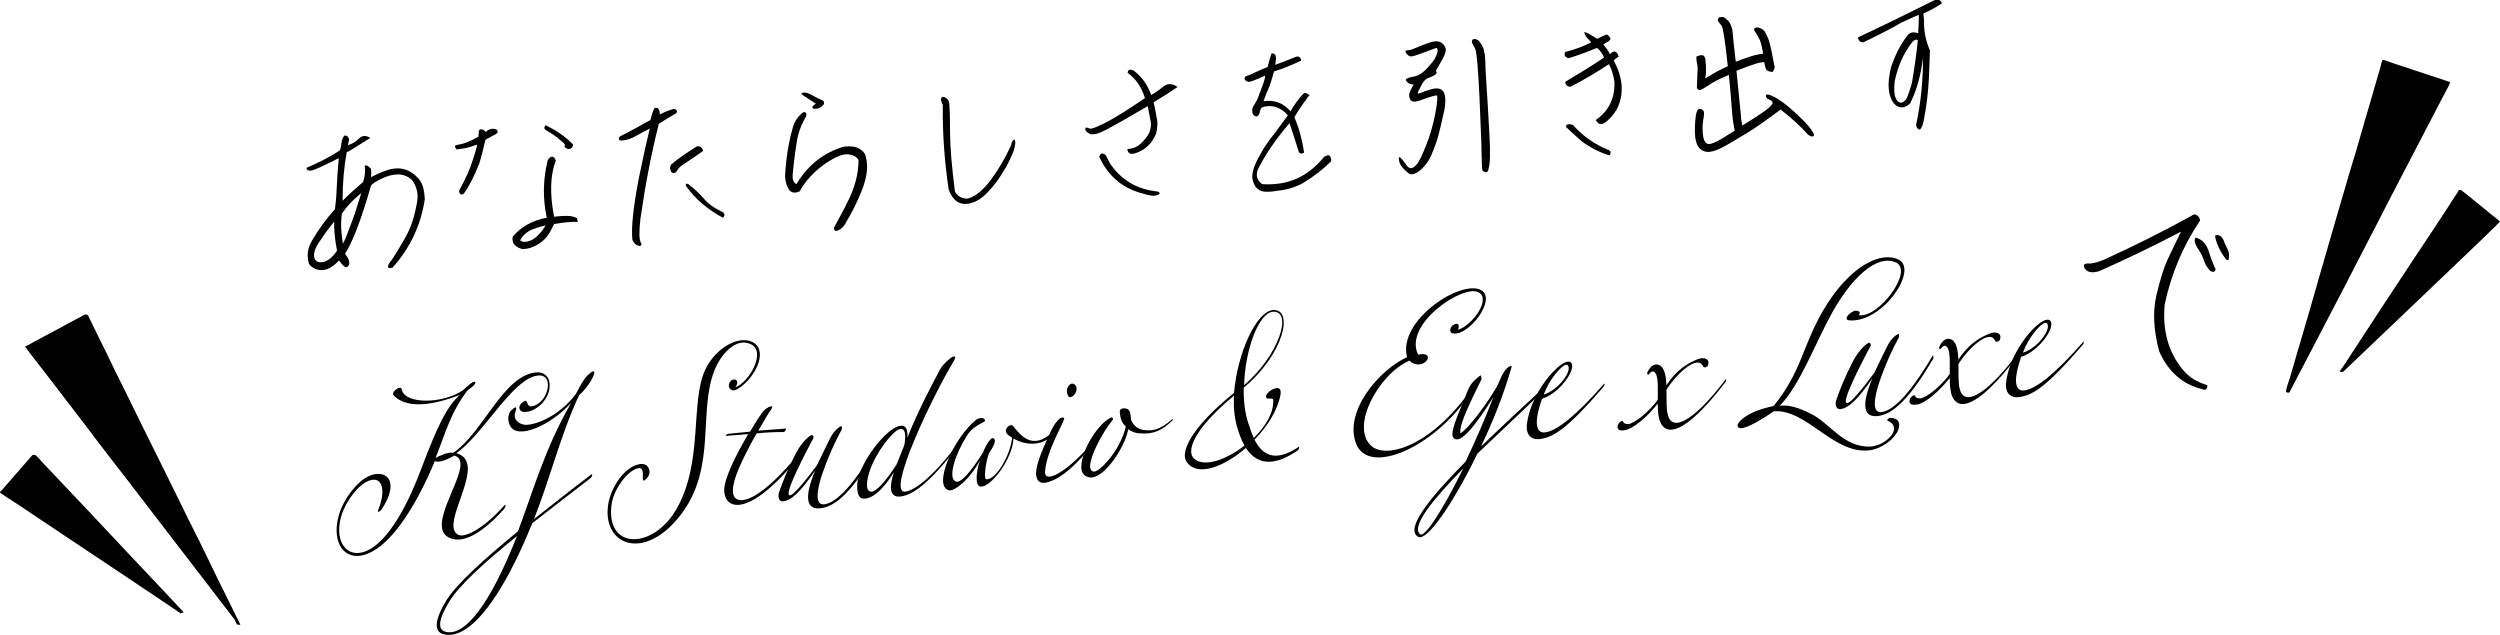 <?xml version="1.0" encoding="utf-8"?>
<!-- Generator: Adobe Illustrator 26.2.1, SVG Export Plug-In . SVG Version: 6.00 Build 0)  -->
<svg version="1.1" id="mv-text2" xmlns="http://www.w3.org/2000/svg" xmlns:xlink="http://www.w3.org/1999/xlink" x="0px" y="0px"
	 viewBox="0 0 721 183.2" style="enable-background:new 0 0 721 183.2;" xml:space="preserve">
<g>
	<path d="M111,49.3c3.7-1.4,6.8-0.8,9.3,1.8c1.4,1.2,2.1,3.3,2.2,6.4c-1.1,7.4-4.2,14-9.3,19.7c-0.9,0.2-1.4,0.1-1.3-0.3
		c0-0.4,0.3-1,0.9-1.7c1.2-1.7,2.5-3.9,4.1-6.7c1.6-2.8,2.7-6.2,3.4-10.3c0.4-2.3-0.1-4.4-1.5-6.3c-1.2-1.1-2.6-1.6-4-1.6
		c-1.5,0-3,0.4-4.7,1.2c-1.7,0.8-2.7,1.5-3.1,2c-2.7,9.5-5.2,16.1-7.5,19.7c0.4,0.5,0.8,1.1,1.1,1.8c0.3,1.1,0.1,1.8-0.8,2.1
		c-0.5-0.1-1.2-0.8-2-2c-1.8,1.9-3.4,2.8-5,2.8c-1.5,0-2.8-0.6-3.7-1.8c-0.7-2.4-0.4-4.7,1-6.9c1.8-3.1,4-6.1,6.5-8.9
		c0.2-1.4,0.4-3.4,0.5-6c0.1-2.5,0.3-5.5,0.6-8.7c-4.7,2.4-7.4,3.6-8,3.6c-0.8,0.1-1.3-0.2-1.3-0.8c3.3-1.4,6.5-3,9.6-5
		c0.3-0.7,0.4-1.4,0.5-2.3c0.1-0.8,0.4-1.5,0.8-2c0.6-0.1,1.1,0.2,1.4,1.1l-0.4,1.7c1.3-0.4,2.4-1.1,3.3-2c0.9-0.9,2-0.9,3.2-0.1
		c-1.1,0.6-2.3,1.4-3.7,2.3c-1.4,0.9-2.4,1.5-3.1,1.8c-0.8,4.3-1.2,8.9-1.2,14c1.8-1.8,3.8-3.6,5.9-5.4c0.5-1.4,0.7-2.9,0.5-4.7
		c0.3-0.2,0.6-0.1,0.9,0.1c0.3,0.2,0.6,0.5,0.9,0.8c0.1,0.8,0.1,1.6,0,2.4C108.3,50.4,109.6,49.8,111,49.3z M97.2,72.3
		c-0.7-3.6-0.9-6.4-0.8-8.4c-1.5,1.8-2.7,3.4-3.7,5c-1.6,2.1-2.3,3.8-2.1,5.1c0.2,1.3,1,1.8,2.5,1.6C94.6,75.3,95.9,74.2,97.2,72.3z
		 M102.3,61.7l1.9-6c-2.3,1.8-4.1,3.7-5.6,5.9c-0.4,2.9-0.2,5.8,0.3,8.7C99.5,69.3,100.6,66.4,102.3,61.7z"/>
	<path d="M133.8,55.8c-0.8,0.6-1.3,0.3-1.4-0.8c1.9-3.5,3.2-6.3,3.9-8.7c0.8-2.3,1.2-3.9,1.3-4.6c-0.8,0.3-1.6,0.5-2.1,0.7
		c-0.6,0.2-1.2,0.3-1.8,0.4s-1.3,0.2-2,0.3c-0.2-0.2-0.4-0.5-0.5-0.8c-0.1-0.3,0.4-0.5,1.6-0.7c1.2-0.2,2.9-0.9,5.2-2.2
		c0-0.6,0.1-1.1,0.1-1.5c0-0.4,0.3-0.6,0.7-0.6c0.4,0,0.9,0.2,1.3,0.8c0.2-0.3,0.6-0.6,1.2-0.8c0.5-0.2,1-0.2,1.4-0.1
		s0.7,0.3,0.8,0.5c0.1,0.2,0.1,0.5-0.2,0.7c-0.2,0.3-0.5,0.4-0.9,0.6l-2.4,1.3c-0.7,3.1-1.3,5.4-1.8,6.9
		C136.9,50.5,135.5,53.4,133.8,55.8z M150.5,71.8c-1.3-0.4-2.1-1-2.4-1.6c-0.3-0.6-0.4-1.3-0.2-2c2.5-2.9,5.8-4.7,9.8-5.4
		c-1.2-5.5-1.1-11,0.2-16.3c0.1-0.5,0.4-0.9,0.9-1.2c0.7-0.3,1.2,0.1,1.5,1c-1.6,4.1-1.8,9.5-0.5,16.2c2.6-0.3,4.4-0.3,5.2-0.1
		c0.8,0.2,1.3,0.4,1.4,0.6c0.1,0.2,0.2,0.5,0.2,1c-1.6-0.1-3.8,0.1-6.8,0.6l-0.8,1.6c-0.8,1.7-2,3.1-3.6,4.1
		C153.7,71.4,152,71.9,150.5,71.8z M153.7,66.1c-1.6,0.6-2.9,1.7-3.7,3.2c0.7,0.6,1.7,0.6,3.2,0c1.4-0.7,2.8-2.1,4.2-4.3
		C156,65.3,154.8,65.7,153.7,66.1z M157.4,36.1c3,1.5,5.7,3.3,7.9,5.6c-0.1,0.6-0.3,0.9-0.6,1.1c-0.4,0.2-0.7,0.2-1.1,0.1
		c-0.3-0.1-0.6-0.3-0.8-0.7c0.2-0.3,0.1-0.7-0.4-1.1c-0.5-0.4-1.1-0.9-1.9-1.6c-0.8-0.6-1.7-1.2-2.6-1.7
		C156.9,37.3,156.7,36.8,157.4,36.1z"/>
	<path d="M188.8,31.1c0.6-0.1,1,0.1,1.2,0.5c0.2,0.4,0.3,0.9,0.3,1.4c1.5-0.8,2.9-1.3,4.1-1.6c0.8,0.2,1,0.6,0.7,1.2
		c-1.7,1-3.4,2-5.1,3.1c-2.3,9.2-4,18.3-5.3,27.4c-0.4,3.7-0.4,5.9,0.1,6.8c0.4,0.7,0.2,1.1-0.6,1c-0.8-0.2-1.4-0.8-1.8-1.7
		c-0.4-3.3,0.2-9.2,1.8-17.6c1-4.8,2-9.6,3.2-14.5c-1.4,0.7-2.8,1.4-4,2.1c-1.2,0.7-2.5,1.2-3.8,1.3c-0.6,0.1-1,0-1.1-0.3
		c-0.1-0.3,0-0.6,0.4-0.9c2.3-1.2,5.2-2.7,8.7-4.7C187.9,33.2,188.3,32,188.8,31.1z M201,42.2c0.9-0.1,1.5,0.3,1.8,1.3
		c-2.1,1.5-3.8,2.7-5.1,3.5c-1.4,0.9-2.2,1.6-2.4,2.2c-0.5,0.8-1.1,0.9-1.7,0.4c-0.5-0.9-0.4-1.6,0-2.2
		C195.9,45.5,198.4,43.8,201,42.2z M198.5,53.1c1.6,1.2,3.1,2.6,4.5,4.2c1.4,1.6,3.1,2.8,5.1,3.7c0.4,0.2,0.7,0.4,0.8,0.8
		c0.1,0.4-0.1,0.7-0.4,1c-4.3-2.3-7.9-5.3-10.7-9.2C197.7,53,197.9,52.8,198.5,53.1z"/>
	<path d="M244.3,58.5c2.2-4.2,3.3-8.3,3.3-12.4c-0.6-1-1.7-1.5-3.2-1.6c-1.6-0.1-3.8,0.9-6.7,2.9c-2.9,2.1-5.3,4.6-7.1,7.8
		c-1.3,0.6-2.3,0.4-3-0.4c-0.6-0.9-1.1-2.2-1.2-3.9c0.2-3.3,0.5-6.3,1.1-9.3c0.3-1.7,0.7-3.3,1.2-5c0.5-1.7,1.5-3.1,2.9-4.2
		c0.4-0.1,0.6-0.1,0.8,0.1c0.2,0.2,0.2,0.5,0.1,1c-1.4,2.4-2.3,4.8-2.7,7.4c-0.4,2.6-0.7,4.5-0.8,5.7c-0.1,1.2-0.3,2.5-0.4,3.8
		c-0.1,1.3,0.2,2.2,1.1,2.7c3.2-5.4,7.7-9,13.6-10.8c1.8-0.2,3.3-0.1,4.4,0.5c1.1,0.6,1.8,1.4,2,2.4c0.8,2.8,0.3,6.2-1.3,10.1
		c-1.3,3.2-2.8,6.2-4.5,9c-0.5,1-1.2,1.7-2.1,2.1c-0.9,0.4-1.3,0.1-1.3-0.7C242,62.8,243.4,60.5,244.3,58.5z M235.3,29.9
		c-1.4-0.9-2.5-1.6-3.4-2.2c-0.9-0.6-1-0.9-0.2-1c0.7-0.1,1.6,0.2,2.6,0.8c1,0.6,2.1,1.1,3.2,1.6c0.3,0.6,0.2,1-0.2,1.3
		c-0.6,0.7-1.4,1-2.5,1c-0.5-0.1-0.6-0.4-0.4-0.8C234.8,30.3,235.1,30,235.3,29.9z"/>
	<path d="M292.6,40.3c0.4,0.6,0.2,1.8-0.4,3.6c-1.2,2.8-2.2,4.7-2.9,5.6c-1.1,2-2.6,4-4.5,6c-1.9,2-3.9,3.1-6,3.3
		c-2.4,0.2-4.1-1.2-5.2-4.1c-1.2-8.1-1.8-16.2-1.7-24.4c-0.2-0.4-0.4-0.9-0.5-1.4c-0.1-0.5,0.1-0.8,0.5-1c1.2,0.2,1.8,1,1.9,2.2
		c0.1,1.3,0.2,4,0.2,8.2c0,4.2,0.5,9.8,1.4,16.9c0.6,1.3,1.8,2,3.5,2.1c2-0.4,4.1-2,6.3-4.7c2.6-3.4,4.7-7,6.4-10.7
		C291.8,40.8,292.1,40.3,292.6,40.3z"/>
	<path d="M332,27.4c1.1-0.6,2.2-1.4,3.5-2.4c1.2-1,2.6-1,4.1,0.1c-2.4,1.6-4.7,3.1-6.9,4.4c0.3,1.3,0.7,3.2,1.1,5.6
		c0,1.3-0.1,2.4-0.4,3.5c-0.7,1.5-1.4,2.6-2.1,3.2c-1.1,1.2-2.5,2-4.2,2.5c-0.7,0.1-1.3,0.1-1.5-0.2c-0.3-0.3-0.4-0.6-0.5-1.1
		c1.5-0.1,2.8-0.6,3.8-1.5c1-0.9,1.9-2,2.6-3.3c0.4-1.3,0.5-2.2,0.4-2.9c-0.1-0.6-0.4-2.2-0.9-4.7c-4,2.3-7,4.1-9.2,5.3
		c-2.1,1.2-3.7,2-4.7,2.4c-1,0.4-1.9,0.5-2.6,0.4c-0.4-0.2-0.7-0.4-1-0.6c-0.3-0.2-0.4-0.5-0.5-0.7c0-0.5,0.1-0.7,0.4-0.6
		s0.7,0.2,1,0.3c0.4,0.1,1.8-0.4,4.4-1.7c2.5-1.3,6.3-3.6,11.4-7.1c-0.9-3-2.5-5.5-5-7.3c0.1-0.7,0.4-1,0.9-0.9
		c0.5,0.1,0.9,0.2,1.3,0.6C329.5,22.4,331,24.6,332,27.4z M320.3,47.4c3.2,4.6,7.7,7.2,13.3,7.8c0.4,0,0.7,0.2,0.9,0.6
		c-0.7,0.8-2.2,0.9-4.6,0.1c-5.8-1.4-10-4.8-12.6-10.1c-0.4-0.5-0.3-1,0.3-1.5c0.8-0.1,1.3,0.3,1.6,1
		C319.6,46.1,319.9,46.8,320.3,47.4z"/>
	<path d="M381.9,45.2c0.6-0.3,1.1-0.5,1.4-0.4c0.3,0.1,0.5,0.5,0.6,1.2l0,0.5c-2.4,2.4-5.1,4.5-8.3,6.4c-2.3,1.2-4.7,1.9-7.2,2.1
		c-2.7,0.5-4.5,0.4-5.4-0.3c-1-0.7-1.5-1.7-1.8-3.1c-0.2-1.4,0.3-3.3,1.4-5.5c1.2-2.3,2.5-4.5,4.1-6.5s3.1-4.2,4.7-6.3
		c-1.1-1.4-2.5-2.2-4.1-2.6c-1.2-0.2-2.3-0.1-3.4,0.3c-0.3,0.3-0.5,0.8-0.6,1.4c-0.1,0.6-0.4,1-0.9,1.2c-0.7-0.1-1-0.5-1.2-1.1
		c-0.1-0.6-0.1-1.2,0.2-1.7c0.3-0.5,0.6-1,0.8-1.4c0.3-0.4,0.7-1.4,1.2-2.8c0.5-1.4,0.9-2.4,1.1-3c0.2-0.6,0.3-1.2,0.4-1.8
		c-1.6,0.7-3.1,1.4-4.5,1.8c-0.8,0-1.3-0.3-1.5-0.9c0.1-0.5,0.3-0.7,0.6-0.8s1.1-0.3,2.2-0.9c1.2-0.6,2.5-1.1,3.9-1.7
		c0.3-1.4,0.7-2.7,1.1-3.9c0.8-0.1,1.3,0.4,1.3,1.4l-0.2,1.9c2.2-0.8,4.1-1.6,5.9-2.3c0.6-0.2,1-0.1,1.2,0.2
		c0.3,0.3,0.4,0.6,0.3,0.9c-2.7,1.3-5.2,2.3-7.8,3.1c-0.6,2.4-1.2,4.2-1.8,5.5s-0.9,2.3-1.2,3.1c3.1-0.5,5.7,0.5,7.8,2.9
		c1-1.8,2.2-3.5,3.7-5.1c0.3-0.2,0.6-0.2,0.9-0.1c0.2,0.1,0.6,0.4,0.9,0.6c-0.3,0.2-0.6,0.5-0.7,0.8c-1.3,1.7-2.6,3.6-3.7,5.5
		c1.4,3.3,2.3,6.7,2.8,10.2c-0.6,0.4-1.1,0.4-1.5-0.1c-0.8-2.6-1.7-5.4-2.7-8.4c-4.1,4.8-7.1,9.3-9.1,13.3c-0.7,1.8-0.3,3.2,1.2,4.3
		C371.4,53.6,377.2,51,381.9,45.2z"/>
	<path d="M406.5,50.2c-1.8-1.4-2.8-2.6-3-3.8c-0.2-1.1,0-1.4,0.6-0.7c0.6,0.6,1.1,1.3,1.5,1.9c0.4,0.6,0.9,0.9,1.3,0.9s1-0.3,1.6-1
		c0.7-0.7,1.6-2.6,2.8-5.6c1.2-3,2.1-6.2,2.7-9.5c0.6-3.3,0.7-5,0.2-4.9c-1.7,0.4-3.2,0.9-4.7,1.5c-1.5,0.5-2.4,0.4-2.8-0.3
		c-0.4-0.8-0.4-1.6,0-2.4c0.4-0.8,0.7-1.5,1-2c-0.5,0.1-1.1,0-1.6-0.4c-0.5-0.4-0.7-0.7-0.6-1s1-0.6,2.6-0.9s3.5-2,5.6-4.9
		c0.7-1.3,1-2.2,0.9-2.7c-0.1-0.5-0.3-0.7-0.6-0.5c-2.2,0.8-3.9,1.5-5.2,1.9c-1.3,0.5-2.1,0.6-2.5,0.3c-0.4-0.3-0.7-0.6-0.9-1
		c-0.2-0.4,0-0.6,0.5-0.6c0.6,0,1.3-0.2,2.2-0.6c0.9-0.4,2.2-0.9,3.8-1.5c1.7-0.6,2.9-0.6,3.6-0.2c0.7,0.4,1.2,1,1.4,1.7
		c0.2,0.7-0.1,1.7-0.8,3c-0.7,1.3-1.4,2.4-2,3.5c0.3,0.4,0.3,0.8-0.1,1.1c-0.4,0.3-1,0.6-1.8,0.9c-0.8,0.2-1.5,0.8-2,1.7
		s-0.8,1.5-1,1.9c-0.2,0.4-0.3,0.7-0.3,0.9c0,0.2,0.3,0.1,0.8-0.1c0.5-0.2,1.5-0.6,2.8-1c1.4-0.4,2.4-0.4,3.1,0
		c0.7,0.4,1.1,1.2,1.2,2.4s0,2.9-0.6,5.1c-0.5,2.2-0.9,4-1.2,5.1c-0.3,1.2-0.6,2.2-0.9,3c-0.3,0.8-0.7,1.9-1.2,3.1s-1.2,2.4-2.1,3.4
		c-0.9,1-1.7,1.7-2.4,2S407,50.4,406.5,50.2z M425.3,11.2c0.6,0.2,1,0.3,1.2,0.6c0.2,0.2,0.5,0.6,0.8,1.1c0.3,0.5,0.6,1.1,0.7,1.8
		s0.3,1.2,0.3,1.7c0,0.5,0.1,1.3,0.1,2.5c0,1.2,0.3,5.2,0.7,11.9c0.4,6.7,0.6,10.6,0.6,11.7c0,1.1,0,2,0,2.9c0,0.9-0.1,1.6-0.2,2.3
		c-0.1,0.6-0.2,1.1-0.3,1.4c-0.1,0.3-0.2,0.4-0.4,0.5c-0.2,0.1-0.3,0.1-0.5,0c-0.2,0-0.3-0.1-0.5-0.2c-0.2-0.1-0.3-0.3-0.3-0.5
		c-0.1-0.2-0.1-1.5-0.2-3.8c0-2.3-0.1-4.6-0.2-6.9c-0.1-2.2-0.2-5.5-0.4-9.8c-0.2-4.3-0.4-7.6-0.6-9.9c-0.2-2.3-0.4-3.6-0.5-4
		c-0.1-0.3-0.3-0.8-0.6-1.3c-0.3-0.5-0.5-0.9-0.5-1.1c0-0.2,0-0.4,0.1-0.5C424.6,11.4,424.9,11.3,425.3,11.2z"/>
	<path d="M466.3,31.5c-0.8,1.3-1.6,2.3-2.5,3.1c-0.8,0.8-1.5,1.2-2.1,1.2c-0.6,0-1-0.4-1.5-1.2c3.8-2.6,5.6-6.3,5.4-11.1
		c-0.3-1.9-0.8-3.6-1.6-5c-3.6,2.4-7.2,4.5-11,6.5c-0.6,0-0.9-0.1-1.2-0.4c-0.2-0.3-0.4-0.6-0.4-1c3.7-2.2,7.5-4.5,11.2-7
		c-0.3-0.9-1-1.9-2-2.8c-2.6,1.1-5.4,2.1-8.2,3c-0.6-0.2-1-0.4-1.1-0.8c-0.1-0.4-0.1-0.7,0.1-1c2.7-0.7,5.2-1.6,7.5-2.8
		c-0.4-0.4-0.8-0.9-1.2-1.3c-0.5-0.5-0.7-1.1-0.8-1.7c1,0.3,2.2,1,3.7,2l2.1-1c0.4-0.2,0.7-0.3,1-0.1c0.3,0.2,0.5,0.5,0.8,1.1
		c-0.2,0.4-0.5,0.7-0.9,0.9c-0.4,0.2-0.8,0.4-1.2,0.7c0.9,1.1,1.5,2,1.9,2.8c0.5-0.4,0.9-0.7,1.2-0.8c0.8,0.2,1.2,0.8,1.3,1.6
		c-0.5,0.2-1,0.6-1.4,1.1C468.2,22.6,468.4,27.3,466.3,31.5z M453.7,36.1c2.8,3.2,6.3,5.6,10.3,7.2c0.3,0.2,0.5,0.4,0.5,0.7
		c0,0.3-0.1,0.6-0.4,0.8c-2.9-0.9-5.6-2.3-8-4.1c-1.7-1.5-3.1-2.8-4.4-4c-0.1-0.5,0-0.7,0.4-0.8C452.6,35.8,453.1,35.8,453.7,36.1z"
		/>
	<path d="M495.8,5c0.4-0.1,0.8-0.1,1-0.1c0.2,0,0.5,0.1,0.7,0.3c0.2,0.2,0.5,0.4,0.9,0.8c0.4,0.4,0.6,0.8,0.8,1.3s0.3,0.9,0.4,1.3
		c0.1,0.4,0.1,1,0.2,1.9c0.1,0.9,0.3,3.3,0.8,7.3c1.5-0.6,2.7-1,3.6-1.3c0.9-0.3,1.8-0.6,2.5-0.7c0.7-0.2,1.3-0.3,1.8-0.3
		c-0.2-1.1-0.4-1.9-0.5-2.5c-0.2-0.6-0.3-1.2-0.6-1.7s-0.5-1-0.7-1.3c-0.2-0.3-0.4-0.6-0.5-0.8c-0.1-0.2-0.2-0.3-0.3-0.5
		s0-0.3,0.1-0.5c0.3-0.2,0.5-0.3,0.7-0.3c0.2,0,0.4,0,0.6,0.1c0.2,0.1,0.5,0.2,0.8,0.3c0.3,0.2,0.5,0.4,0.7,0.6s0.4,0.6,0.6,1
		c0.2,0.4,0.4,0.9,0.7,1.6c0.2,0.7,0.6,2.1,1,4.2c0.4,2.1,0.6,3.2,0.7,3.5c0,0.2,0,0.5-0.1,0.7s-0.2,0.4-0.3,0.6
		c-0.1,0.2-0.3,0.3-0.6,0.2c-0.3,0-0.5-0.1-0.8-0.2c-0.2-0.1-0.4-0.2-0.5-0.3c-0.1-0.1-0.2-0.3-0.3-0.6c-0.1-0.3-0.3-0.9-0.4-1.7
		c-0.3,0-0.8,0.1-1.4,0.2c-0.6,0.1-1.4,0.4-2.3,0.7c-1,0.3-1.9,0.7-2.7,1c-0.8,0.3-1.4,0.5-1.6,0.6c0.8,7.9,1.2,12.2,1.3,13.1
		c0,0.9,0.2,1.7,0.4,2.7c2.9-1.8,5.1-3.2,6.6-4.3c1.5-1.1,2.2-1.9,2.1-2.3c-0.1-0.4-0.4-0.7-1-0.9c-0.6-0.2-0.9-0.6-0.9-1.1
		s0.7-0.5,2.3,0.3c1.6,0.8,3.5,2.2,5.7,4.2c2.2,2,3.8,3.6,4.7,4.8c0.9,1.2,1.3,1.9,1.1,2.2s-0.4,0.3-0.8,0.2
		c-0.3-0.1-0.6-0.3-0.8-0.4c-2.5-2.8-5.2-5.2-8-7.3c-4,3-7.1,5.2-9.4,6.6c-2.3,1.4-4.5,2.7-6.4,3.8c-2,1.1-3.5,1.7-4.7,1.8
		c-1.2,0.1-2.2-0.3-3-1.2c-0.8-1-1.2-2.6-1.2-4.9s0.2-4,0.4-5c0.3-1,0.6-1.4,1.1-1.3c0.5,0.1,0.8,0.3,1,0.6c0.2,0.2,0.2,1.2-0.1,2.7
		c-0.3,1.6-0.2,3.1,0,4.7c0.3,1.6,1,2.3,2,2.1c1.1-0.2,2.9-1.1,5.6-2.9l1.5-0.9c-0.1-0.3-0.2-1-0.4-2.2c-0.2-1.1-0.4-3.2-0.6-6.2
		c-0.2-3-0.5-5.6-0.7-7.7c-0.3,0.1-0.8,0.4-1.4,0.6c-0.6,0.3-1.4,0.6-2.1,1c-0.8,0.4-1.5,0.8-2.2,1.3c-0.7,0.4-1.2,0.8-1.6,1
		c-0.4,0.2-0.7,0.4-0.9,0.4c-0.2,0.1-0.5,0-0.7-0.1c-0.2-0.1-0.4-0.5-0.3-1.2c0-0.6,0.1-1.5,0.1-2.4s0.1-1.8,0.1-2.4
		c0-0.6-0.1-1.3-0.3-2.1c-0.1-0.8-0.1-1.3,0-1.4c0.1-0.1,0.4-0.2,0.8-0.3c0.1,0,0.3-0.1,0.6-0.1c0.3,0,0.5,0.1,0.7,0.2
		c0.1,0.2,0.2,0.3,0.3,0.5c0.1,0.1,0.2,0.6,0.2,1.4c0.1,0.8,0.1,1.5,0.1,2.2c0,0.7,0,1.2-0.1,1.6s-0.1,0.7-0.1,0.8
		c0.4-0.2,1.2-0.7,2.2-1.3s1.9-1.1,2.6-1.4c0.7-0.3,1.2-0.6,1.7-0.8c-0.4-3.6-0.7-6.4-1-8.2c-0.3-1.8-0.5-2.8-0.6-3.1
		c-0.1-0.3-0.3-0.6-0.7-1c-0.3-0.4-0.5-0.7-0.6-0.8C495.5,5.5,495.5,5.2,495.8,5z"/>
	<path d="M537.4,12.2c-0.5,0-0.9-0.1-1.1-0.4c-0.3-0.3-0.4-0.6-0.5-1c7.5-3.5,15-7.2,22.4-10.9c0.6,0,1,0,1.2,0.2
		c0.3,0.1,0.5,0.4,0.6,0.9c-1.7,1.1-3.4,2.1-5.3,2.9c0.1,0.6,0.1,1.3,0.2,2.1c-0.1,2.9,0.5,5.8,1.7,8.6c-0.1,2.6-0.2,5.2-0.3,7.8
		c-0.2,3.9-0.6,7.8-1.4,11.8c-0.2,1.5-0.6,2.6-1.2,3.2c-0.5-0.1-0.8-0.4-0.9-0.7c-0.1-0.3-0.2-0.5-0.2-0.7c1.4-6.4,2-12.9,2-19.4
		c-0.6,5-1.8,9.4-3.7,13.2c-0.3,0.3-0.8,0.7-1.3,0.9c-0.5,0.3-1.1,0.3-1.7,0.2c-0.6-0.1-1.2-0.5-1.8-1.2c-1.6-2.2-1.9-5.6-0.7-10.4
		c1.2-3.5,2.7-6.5,4.6-8.9c0.7-1.1,1.8-1.3,3.2-0.8c0.1-1.6,0.2-3.4,0.2-5.3c-0.7,0.2-2.4,1-5.2,2.3
		C545.3,8.3,541.8,10.1,537.4,12.2z M551.4,23.9c0.7-4.1,1.3-8.2,1.7-12.3c-0.3-0.3-0.9-0.2-1.5,0.4c-2.6,3.3-4.3,7.1-5.2,11.6
		c-0.2,2.3-0.1,3.8,0.3,4.6c0.3,0.8,0.8,1.3,1.3,1.4c0.5,0.1,1.1-0.2,1.7-0.9C550.1,28,550.7,26.4,551.4,23.9z"/>
</g>
<g>
	<path d="M109.1,147c2.2-5.4,1.3-9.8-2.6-8.4c-3.2,1.1-6.7,6-7.9,9.7c-2.9,8.7,2.6,14.6,9.7,9c4.6-3.6,9.3-11.5,13.5-22.9
		c4.4-11.6,7.1-17.2,10.8-20.5c-6.1,2.4-14.4,4.4-18.7,0.5c-0.9-0.7-0.5-1.3,0-1.8c0.6-0.6,1.8-1.3,2-0.2c0.9,4.3,12.2,4.1,17.8,0
		c1.3-1.3,3.3-3,3.4-2c0,0.3-0.6,1.1-2.2,2.1c-5,6.5-6.4,12.4-9.3,19.6c0.8-0.5,3.8-1.9,5.1-1.5c8.7-5.9,14.4-22.3,23.9-23.2
		c2.4-0.2,3.8,1.3,3.9,3.3c0.4,4.3-4.1,8.4-7.5,8.1c-1.4-0.1-1.9-1.9,0.2-3.1c1.1-0.6,0.6,1.6,2,1.5c3.1-0.4,5-4,4.8-6.5
		c-0.1-1.5-1-2.6-2.8-2.4c-7.2,0.6-15.9,17.1-23.6,22.4c2.2,0.6,3.1,2,3.3,3.9c0.5,6.2-7.1,17.3-2.8,19.6c1.7,1,7-1.3,13.3-8.4
		c0.6-0.6,0.5,0.4-0.2,1.2c-6,6.6-11.6,10-15.6,8.1c-6.5-3,3.6-16.1,3.2-21.5c-0.1-1.1-0.6-1.9-1.8-2.2c-1.6,0.9-4.1,2.2-5.6,1.6
		c-4.9,11.8-10.9,21.2-16.5,25.1c-8.4,5.9-14-0.7-11-10.1c1.2-3.9,4.9-9,8.3-10.6c4.9-2.4,9.5,1.1,3.8,9.6
		C109.5,147.6,108.7,148,109.1,147z"/>
	<path d="M164.7,116.2c-5.7,6.3-15.6,11-17.7,6.4c-0.8-1.8-0.3-3.6,0.5-4.3c1.6-1.5,1.6-0.7,1.1,0.6c-0.5,1.4,0.1,2.9,2.2,3.5
		c2.2,0.7,10-1.7,15.3-8.8c1.7-3.3,2.4-4.4,3.5-5.5c0.8-0.8,1.9-1.5,1.8-0.6c-0.2,1.3-1.7,4-4.4,6.5c-5.3,11.3-8.2,23.6-13,35.7
		c5.1-4,10.5-8.3,16.3-12.7c0.9-0.7,0.4,0.6,0,0.9c-5.9,4.6-11.6,8.9-16.8,13c-8.1,20.1-17.7,34-25.6,32c-2.8-0.7-2.6-4.1,0.8-9.7
		c2.9-4.7,10.6-11.7,20.7-20C154.2,140.3,157.2,129.3,164.7,116.2z M129.5,173.6c-2.9,4.8-3.5,7.9-1,8.6c5.4,1.4,12.6-7.3,20.6-27.6
		C139.7,162.2,132.5,168.7,129.5,173.6z"/>
	<path d="M216.6,99.3c-4.4-2.2-8.8,3.1-10.5,7.4c-4.8,11.8,0.6,27.9-9.5,41.4c-10.5,14.1-23,9.3-21.2-2.6c0.8-5.2,5-11.3,9.5-11.7
		c1.6-0.1,2.6,1.2,2.4,2.7c-0.2,1.1-1.8,2.8-1.9,1.8c-0.1-1,0.4-3.4-1.1-3.3c-3,0.3-7.2,5.8-7.9,10.3c-1.9,13.5,12,13.2,18.7,1.5
		c7.8-13.6,3.9-30.8,8.3-40.2c3-6.4,10.2-10.4,14.2-7.6c3.9,2.8-0.2,10.6-5.1,13.3c-1.2,0.7-2.4,0-2.3-1.2c0.3-2.5,3.7-2.1,1.9,0.6
		C216.2,110.1,221,101.4,216.6,99.3z"/>
	<path d="M209.4,125.7c-0.4,0,0.3-0.6,0.7-0.6c2.1-0.2,4.2-0.4,6.2-0.6c1-1.7,2.1-3.5,3.3-5.2c0.9-1.3,1.9-1.9,2.7-2.1
		c1-0.2-0.1,1.2-0.6,1.9c-1,1.7-2,3.3-3,5.1c2.5-0.2,5.1-0.4,7.9-0.6c0.3,0-0.2,0.9-0.5,1c-2.7,0-5.1,0.1-7.9,0.4
		c-4.8,8.5-8.8,17-5.8,18.9c2,1.2,7.3-0.2,17.8-12.8c0.3-0.3,0.5,0.3,0.1,0.8c-16.1,19.8-22.8,14.2-21.2,7.6
		c0.8-3.4,3.4-8.8,6.7-14.3L209.4,125.7z"/>
	<path d="M238.9,127.4c1-2.1,1.9-3.5,3.6-4.5c0.3-0.2,0.4,0.7,0.2,1.1c-1.5,2.6-3.9,7.7-5.8,13.4c-1.4,4.5-1.9,8.6,1.1,8
		c2.5-0.5,6.8-3.3,14.4-16.1c0.2-0.4,0.5,0.3,0.2,0.8c-8.1,14.1-12.9,15.9-15.4,16.4c-4.9,0.9-5.3-3.2-2.1-10.8
		c-4.1,5.9-6.7,8.6-9.3,8.9c-1.3,0.1-1.5-1.6-1.1-2.7c1.1-3.1,2.4-6.5,4.8-11.1c1.2-2.4,3.4-4.9,4.5-5.3c0.4-0.2,0.8,0.5,0.6,0.8
		c-5.3,10-7.9,15.9-7,16.5c0.8,0.7,4.9-4.4,8-8.6L238.9,127.4z"/>
	<path d="M248.5,143.7c-1.5-0.5-1.7-4.2-0.6-7.1c2.4-6.4,8.6-13.5,11.8-13.8c1.8-0.2,2.1,1.4,2,3.4c2.7-6.9,7.1-15.4,9.5-19.8
		c0.7-1.3,2.8-3.2,3.6-3.5c0.8-0.3,0.9,0,0.3,1.2c-6.1,10-19.5,38.1-14.1,37.7c2.9-0.3,8.6-4.7,16-14.9c0.1-0.3,0.3,0.5,0.2,0.7
		c-7.6,9.8-13.1,15.2-17.6,15.6c-3.1,0.3-3.2-2.8-1.8-7C254.6,141.4,251.1,144.4,248.5,143.7z M260.8,128.4c0.4-2.2,0.6-5.3-1.5-4.6
		c-1.9,0.7-6.6,6.4-8.5,12.1c-1.5,4.6-0.6,6,0.6,5.9c1.5-0.1,4.4-3.5,7.2-7.9L260.8,128.4z"/>
	<path d="M286.5,126.4c1,0.6,0.1,2.2-1.3,4.4c-1,2.6-1.5,7.4-0.8,7.4c2.7,0.4,7-6.8,7.5-12c-0.9-0.5-2.4-1.4-1.6-2.7
		c0.4-0.7,1.5-1.3,2-0.5c2,2.5,5.4,7,11.2,1.7c0.2-0.3,0.5,0.4,0.3,0.6c-3.5,3.7-8.3,3-11.5,1.2c-0.3,6-6.8,14.4-9.6,13.8
		c-1.7-0.4-1-4.8-0.1-7.5c-2.9,5.5-7.4,9-8.9,8.6c-4.8-1.1,1.3-15.2,7.9-20.4c0.7-0.5,2.3-0.8,2.5,0.3c0.1,0.5-3.4,1.3-5.2,4.3
		c-3.5,5.5-5.5,12.1-3.4,13.2c1.4,0.9,4.5-2.7,8-8.3C284.5,127.9,285.9,126,286.5,126.4z"/>
	<path d="M298.8,136.4c0.1-3.1,2.3-7.7,4.4-12.3c0.7-1.5,1.7-2.9,2.6-3.5c0.4-0.2,1.3-0.3,1.1,0.2c-0.6,2.1-5,9.2-5.5,15.1
		c-0.4,4.4,8.3-0.7,16.9-12.4c0.4-0.5,0.3,0.6-0.1,1.1c-4.7,5.8-10.9,13.5-16.6,14.6C299.4,139.6,298.8,138,298.8,136.4z
		 M307.7,112.6c0-1,1-2.3,1.9-1.9c1.7,0.8,0.7,3.5-0.8,3.8C308,114.8,307.7,113.5,307.7,112.6z"/>
	<path d="M323,119.3c-0.1-0.6-0.2-1.2,0.7-1.5c0.6-0.1,1.6-0.1,2.1,0.8c0.2,0.4,0.4,2.2,0.4,2.5c0.6,1.4,1.8,2.7,3.6,2.9
		c2.5,0.3,4.5,0.2,8.4-3.2c0.2-0.1,0,0.4-0.2,0.6c-3,2.8-5.3,3.8-8.8,3.6c-1.6,0-2.9-0.5-3.8-1.2c-0.3,1.4-0.8,2.9-1.6,4.5
		c-2.2,4.6-6.1,9.2-8.9,9.4c-1.5,0.1-2.8-0.8-3-2.3c-0.6-4.4,4.3-12.9,8.5-15c0.3-0.1,0.8,0.3,0.5,0.7c-3.1,3.8-6.3,10.1-6.5,13.1
		c-0.1,1.7,0.9,2,1.6,1.7c1.6-0.6,4.9-4.2,6.7-7.7c0.9-1.8,1.6-3.4,2-5.2C323.6,122.1,323.1,120.7,323,119.3z"/>
	<path d="M367.3,89.4c5.8-0.1,3,12.7-8.6,22.4c-0.1,3.6,0.3,7.2,1.3,10.2c0.5,1.6,1,3,1.6,4.3c3.4-3.3,5.8-7.3,5.6-11
		c-0.1-0.7-1.8,0-2.1-0.7c-0.5-1.4,4.9-4.8,4.2-0.8c-0.8,4.5-3.8,9.2-7.5,13c2.4,4.7,6.1,6.5,12.7,2.1c0.3-0.2,0.2,0.6-0.1,0.9
		c-6,4.2-11.4,5-15.1-0.6c-6.5,5.6-14.3,8.5-17.2,3.8c-1.6-2.6,1.2-9.5,13.8-19.7C356.8,102.1,362.3,89.6,367.3,89.4z M356.8,123.2
		c-0.8-2.7-1.1-5.8-0.9-9.1c-12.3,10.2-13.6,16.2-11.6,18.1c2.8,2.7,9.3,0.5,14.6-3.7C358.2,127.2,357.4,125.4,356.8,123.2z
		 M367.2,89.9c-4.1,0.2-8.1,10.7-8.4,21.2C369,102.3,372.8,89.7,367.2,89.9z"/>
	<path d="M427.2,83.7c4.6,2.6-3.9,13.7-8.4,12.4c-0.9-0.2-0.8-2.3,1.1-2.7c0.6-0.1,1.1,0.3,0.6,1.7c3.9-1.1,9.7-8.8,5.9-10.8
		c-4.4-2.4-21.8,9.2-17.4,18c1.6-0.4,3-0.1,2.8,1c-0.2,0.9-1.5,1.9-2.8,1.8c-1,0-1.9-0.4-2.5-1.1c-8.9,3.8-17.3,19.3-10.9,24.7
		c3.9,3.3,15.6,0.9,27.4-14.6c0.2-0.3,0.4,0.5,0.2,0.6c-10.5,14.8-28.3,22.2-32,13.5c-3.9-9.4,6.6-21.6,14.6-25.2
		C403,92.4,421.5,80.4,427.2,83.7z"/>
	<path d="M432.8,109.1c0.6-1.6,1.6-2.9,2.5-3.4c0.5-0.3,0.8-0.2,0.6,0.3c-2.1,7.4-5.3,15.5-8.8,22.8c5.8-5.6,12.2-11.6,18.2-17.1
		c0.8-0.7,0.3,0.6-0.2,1c-5,4.9-12.2,11.6-19,18.1c-6.9,14.2-14.6,25.5-17.1,24c-3.9-2.2,3.2-11.1,13.7-21.7
		c2.7-5.7,5.5-12.1,8-18.6c-5.6,8.9-9.4,13.3-11.3,12c-1.6-1.2,0.7-5.9,4-14.1c0.8-2,2.3-3.2,3.5-4.1c0.3-0.3,0.5,1.1,0.2,1.4
		c-4.7,9.5-6.3,13.5-5.9,15.3c2-1.3,6.5-6.8,10.5-13.5L432.8,109.1z M422,135.1c-8.7,8.9-15.2,16.8-12.4,19
		C411,155,416.3,146.7,422,135.1z"/>
	<path d="M445.6,124.7c3.4-0.4,9-4.9,17-14c0.2-0.3,0.3,0.3-0.1,0.8c-10.5,12.2-14.5,14.6-18.3,15.1c-2.7,0.4-4.3-1.3-3.8-4.6
		c1.2-8.2,7.4-15.6,10.6-17.3c1.8-1,2.8-0.1,2.3,1.7c-0.6,2.6-4.4,7.3-8.6,8.6C442.2,122.3,443.1,125,445.6,124.7z M452.4,106.6
		c0.1-0.7-0.1-1.9-1.3-1.2c-1.3,0.8-4.2,3.9-5.9,8.4C448.1,113,451.8,109.4,452.4,106.6z"/>
	<path d="M468.4,124.1c-2.1,0.3-2.1-0.9-1.7-1.8c0.3-0.5,1.2-1.3,1.4-0.7c0.2,0.6,0.9,0.7,1.5,0.7c1.9-0.2,6.1-3.7,8.5-7
		c0-3.2,0.2-6.6-0.7-7.7c-0.4-0.6-1-0.8-1.8,0.3c-0.4,0.5-0.7-0.2-0.5-0.5c1-2.2,2.5-2.8,3.8-1.9c1.2,0.9,1.6,3.1,1.7,5.6
		c3-4.6,6.3-6.4,9-7.5c1.8-0.7,3.6-0.2,3,1.7c-0.2,0.6-1.2,0.9-1.4,0.4c-1.6-3.6-7.7,2.1-10.6,6.7c0.1,2.8-0.1,5.6,0.4,7.2
		c1.1,4.7,6.8,2.8,16.7-10.2c0.2-0.3,0.2,0.5,0,0.7c-12.5,16.3-17.3,15.1-18.8,11.8c-0.6-1.2-0.8-3.3-0.8-5.5
		C475.3,120,471,123.8,468.4,124.1z"/>
	<path d="M525.7,89.7c7.9-13.5,17.1-17.3,21.9-14.8c5.7,2.9-4.6,18.2-14.2,17.5c-2.3-0.2,0.6-2.9,1.9-2.8c0.9,0.1,1.4,0.4,0.8,1.3
		c5.7,0.9,15.9-12.8,10.7-15.2c-5.7-2.6-13.2,4.9-18.7,15c-4.7,8.6-9.1,20.5-14.8,26.3c3-0.3,5.9,0.8,8.9,2.3
		c5.4,2.6,9.4,9.7,17.1,9.5c2.3-0.1,4.5-1.4,5.6-2.6c2.4-2.4,1.1-4.3-0.4-4.8c-0.6-0.2,0.2-0.9,0.7-0.9c1.4,0.1,2.4,0.5,2.5,1.9
		c0.3,3.1-4.7,7.2-8.9,7.5c-10.2,0.9-17.7-11.9-27.2-11.3c-3.3,2.2-6.3,4.1-8.8,4.8c-1.7,0.5-2.6-0.8-0.3-2.6c2.2-1.8,5.2-2.9,9-3.7
		C519.6,107.1,519.7,100.1,525.7,89.7z"/>
	<path d="M543.8,100.8c1-2.1,1.9-3.5,3.6-4.5c0.3-0.2,0.4,0.7,0.2,1.1c-1.5,2.6-3.9,7.7-5.8,13.4c-1.4,4.5-1.9,8.6,1.1,8
		c2.5-0.5,6.8-3.3,14.4-16.1c0.2-0.4,0.5,0.3,0.2,0.8c-8.2,14.1-12.9,15.9-15.4,16.4c-4.9,0.9-5.3-3.2-2.1-10.8
		c-4.1,5.9-6.7,8.6-9.3,8.9c-1.3,0.1-1.5-1.6-1.1-2.7c1.1-3.1,2.4-6.5,4.8-11.1c1.2-2.4,3.4-4.9,4.5-5.3c0.4-0.2,0.8,0.5,0.6,0.8
		c-5.3,10-7.9,15.9-7,16.5c0.8,0.7,4.9-4.4,8-8.6L543.8,100.8z"/>
	<path d="M552.6,116.7c-2.1,0.3-2.1-0.9-1.7-1.8c0.3-0.5,1.2-1.3,1.4-0.7c0.2,0.6,0.9,0.7,1.5,0.7c1.9-0.2,6.1-3.7,8.5-7
		c0-3.2,0.2-6.6-0.7-7.7c-0.4-0.6-1-0.8-1.8,0.3c-0.4,0.5-0.7-0.2-0.5-0.5c1-2.2,2.5-2.8,3.8-1.9c1.2,0.9,1.6,3.1,1.7,5.6
		c3-4.6,6.3-6.4,9-7.5c1.8-0.7,3.6-0.2,3,1.7c-0.2,0.6-1.2,0.9-1.4,0.4c-1.6-3.6-7.7,2.1-10.6,6.7c0.1,2.8-0.1,5.6,0.4,7.2
		c1.1,4.7,6.8,2.8,16.7-10.2c0.2-0.3,0.2,0.5,0,0.7c-12.5,16.3-17.3,15.1-18.8,11.8c-0.6-1.2-0.8-3.3-0.8-5.5
		C559.5,112.6,555.2,116.5,552.6,116.7z"/>
	<path d="M583.8,112.6c3.4-0.4,9-4.9,17-14c0.2-0.3,0.3,0.3-0.1,0.8c-10.5,12.2-14.5,14.6-18.3,15.1c-2.7,0.4-4.3-1.3-3.8-4.6
		c1.2-8.2,7.4-15.6,10.6-17.3c1.8-1,2.8-0.1,2.3,1.7c-0.6,2.6-4.4,7.3-8.6,8.6C580.4,110.2,581.3,112.9,583.8,112.6z M590.6,94.5
		c0.1-0.7-0.1-1.9-1.3-1.2c-1.3,0.8-4.2,3.9-5.9,8.4C586.4,100.9,590,97.3,590.6,94.5z"/>
	<path d="M634.5,63.6c-4.9,7.3-8.3,15.3-10.2,24.2c-0.7,7.6,1.1,13.9,5.3,18.9c1.7,2.1,4.1,3.5,7,4.4c0,1.2-0.5,1.6-1.6,1.1
		c-5.6-1.4-9.7-5-12.3-10.9c-1.6-6-1.9-11.4-0.8-16.1c1.1-4.7,2.2-8.1,3.2-10.3c1.1-2.2,1.8-3.8,2.3-4.8c0.5-1,1-2.1,1.6-3.3
		c-8,4.2-15.9,8-23.6,11.4c-1.7,0.5-2.9,0.4-3.6-0.2s-0.9-1.1-0.8-1.5c0.1-0.4,0.7-0.6,1.6-0.5c1,0,2.5-0.4,4.4-1.2
		c8.3-3.8,16.6-7.9,24.9-12.5c0.7-0.5,1.2-0.6,1.7-0.2C634.2,62.4,634.4,62.9,634.5,63.6z M633.2,68.5c1.8,0.5,3,1.7,3.7,3.7
		c0.6,1.9,1.3,3.8,2.1,5.5c-0.2,0.5-0.4,0.7-0.7,0.7c-0.3,0-0.6-0.1-0.9-0.3c-0.7-0.8-1.3-1.6-1.6-2.5c-0.3-0.9-0.6-1.6-0.9-2.2
		c-0.5-0.9-1-1.7-1.5-2.5C632.9,70,632.8,69.2,633.2,68.5z M638.8,68c0.3-0.2,0.7-0.3,1.2-0.1c0.5,0.2,0.9,0.6,1.2,1.2
		c0.3,0.8,0.7,1.8,1.2,2.7s0.6,2,0.3,3.2c-0.3,0-0.5,0-0.6-0.1c-0.1-0.1-0.2-0.2-0.4-0.5C640.2,72.4,639.2,70.2,638.8,68z"/>
</g>
<g>
	<g>
		<g>
			<polygon points="68.8,180 24.9,90.9 7.6,100.2 			"/>
			<g>
				<path d="M69.3,180.1c-0.4-0.8-0.8-1.6-1.2-2.4c-1.1-2.2-2.1-4.3-3.2-6.5c-1.6-3.2-3.2-6.4-4.7-9.6c-1.9-3.9-3.8-7.8-5.8-11.7
					c-2.1-4.3-4.2-8.5-6.3-12.8c-2.1-4.3-4.3-8.6-6.4-12.9c-2-4-3.9-8-5.9-12c-1.7-3.4-3.4-6.8-5-10.2c-1.2-2.4-2.4-4.9-3.6-7.3
					c-0.6-1.2-1.1-2.3-1.7-3.5c0,0,0-0.1-0.1-0.2c-0.1-0.2-0.7-0.4-0.9-0.3c-5,2.7-10.1,5.4-15.1,8.1c-0.7,0.4-1.4,0.8-2.1,1.1
					c-0.1,0.1-0.1,0.1,0,0.2c0.5,0.7,1.1,1.4,1.6,2.1c1.5,1.9,3,3.9,4.5,5.8c2.2,2.9,4.4,5.7,6.6,8.6c2.7,3.5,5.4,7,8,10.5
					c2.9,3.8,5.8,7.6,8.8,11.4c3,3.9,5.9,7.7,8.9,11.6c2.8,3.6,5.5,7.2,8.3,10.8c2.3,3,4.7,6.1,7,9.1c1.7,2.2,3.3,4.4,5,6.5
					c0.8,1,1.6,2.1,2.4,3.1c0,0,0.1,0.1,0.1,0.1C68.5,180.2,69.5,180.3,69.3,180.1c-0.6-0.8-1.1-1.5-1.7-2.2c-1.5-1.9-3-3.9-4.5-5.8
					c-2.2-2.9-4.4-5.7-6.6-8.6c-2.7-3.5-5.4-7-8-10.5c-2.9-3.8-5.8-7.6-8.8-11.4c-3-3.9-5.9-7.7-8.9-11.6c-2.8-3.6-5.5-7.2-8.3-10.8
					c-2.3-3-4.7-6.1-7-9.1c-1.7-2.2-3.3-4.4-5-6.5c-0.5-0.7-1-1.4-1.6-2c-0.3-0.3-0.5-0.8-0.8-1.1c0,0-0.1-0.1-0.1-0.1
					c0,0.1,0,0.1,0,0.2c5-2.7,10.1-5.4,15.1-8.1c0.7-0.4,1.4-0.8,2.1-1.1C25,91,24.7,91,24.4,90.9c0.4,0.8,0.8,1.6,1.2,2.4
					c1.1,2.2,2.1,4.3,3.2,6.5c1.6,3.2,3.2,6.4,4.7,9.6c1.9,3.9,3.8,7.8,5.8,11.7c2.1,4.3,4.2,8.5,6.3,12.8c2.1,4.3,4.3,8.6,6.4,12.9
					c2,4,3.9,8,5.9,12c1.7,3.4,3.4,6.8,5,10.2c1.2,2.4,2.4,4.9,3.6,7.3c0.6,1.2,1.1,2.3,1.7,3.5c0,0,0,0.1,0.1,0.2
					C68.4,180.2,69.4,180.3,69.3,180.1z"/>
			</g>
		</g>
		<g>
			<polygon points="9.7,131.5 52.4,176.8 0.5,142.2 			"/>
			<g>
				<path d="M9.3,131.6c1.4,1.5,2.8,3,4.2,4.5c3.4,3.6,6.8,7.2,10.2,10.8c4.1,4.4,8.2,8.7,12.3,13.1c3.6,3.8,7.1,7.5,10.7,11.3
					c1.2,1.2,2.3,2.5,3.5,3.7c0.5,0.6,1.1,1.3,1.7,1.8c0,0,0,0.1,0.1,0.1c0.3-0.1,0.6-0.2,0.9-0.3c-1.7-1.1-3.4-2.3-5.2-3.4
					c-4.1-2.8-8.3-5.5-12.4-8.3c-5-3.3-10-6.7-15-10c-4.3-2.9-8.7-5.8-13-8.7c-1.4-1-2.9-1.9-4.3-2.9c-0.4-0.3-0.9-0.6-1.3-0.9
					c-0.2-0.1-0.5-0.4-0.7-0.5c0,0-0.1,0-0.1-0.1c0,0.1,0,0.1,0,0.2c2.7-3.1,5.4-6.2,8.1-9.3c0.4-0.4,0.8-0.9,1.2-1.3
					c0.2-0.3-0.7-0.3-0.9-0.1c-2.7,3.1-5.4,6.2-8.1,9.3c-0.4,0.4-0.8,0.9-1.2,1.3c-0.1,0.1-0.1,0.1,0,0.2c1.7,1.1,3.4,2.3,5.2,3.4
					c4.1,2.8,8.3,5.5,12.4,8.3c5,3.3,10,6.7,15,10c4.3,2.9,8.7,5.8,13,8.7c1.4,1,2.9,1.9,4.3,2.9c0.7,0.4,1.3,1,2,1.3
					c0,0,0.1,0,0.1,0.1c0.2,0.1,1.1-0.1,0.9-0.3c-1.4-1.5-2.8-3-4.2-4.5c-3.4-3.6-6.8-7.2-10.2-10.8c-4.1-4.4-8.2-8.7-12.3-13.1
					c-3.6-3.8-7.1-7.5-10.7-11.3c-1.2-1.2-2.3-2.5-3.5-3.7c-0.5-0.6-1.1-1.3-1.7-1.8c0,0,0-0.1-0.1-0.1
					C10,131.2,9.1,131.5,9.3,131.6z"/>
			</g>
		</g>
	</g>
	<g>
		<g>
			<polygon points="659.8,113.1 687.6,17.7 706.2,23.8 			"/>
			<g>
				<path d="M660.3,113.1c0.2-0.9,0.5-1.7,0.7-2.6c0.7-2.3,1.3-4.6,2-6.9c1-3.4,2-6.8,3-10.3c1.2-4.2,2.4-8.4,3.7-12.5
					c1.3-4.6,2.7-9.1,4-13.7c1.3-4.6,2.7-9.2,4-13.8c1.2-4.3,2.5-8.6,3.7-12.9c1.1-3.6,2.1-7.3,3.2-10.9c0.8-2.6,1.5-5.2,2.3-7.9
					c0.2-0.8,0.5-1.6,0.7-2.5c0.1-0.4,0.3-0.8,0.4-1.3c0-0.1,0-0.1,0-0.2c-0.3,0-0.5,0-0.8,0.1c5.4,1.8,10.9,3.6,16.3,5.4
					c0.8,0.3,1.5,0.5,2.3,0.8c-0.1-0.1-0.1-0.2-0.2-0.3c-0.4,0.8-0.8,1.6-1.2,2.4c-1.1,2.2-2.3,4.3-3.4,6.5c-1.7,3.2-3.3,6.4-5,9.6
					c-2,3.9-4.1,7.8-6.1,11.7c-2.2,4.3-4.4,8.5-6.6,12.8c-2.2,4.3-4.5,8.6-6.7,13c-2.1,4-4.2,8.1-6.3,12.1
					c-1.8,3.4-3.5,6.8-5.3,10.2c-1.3,2.4-2.5,4.9-3.8,7.3c-0.6,1.2-1.3,2.3-1.8,3.5c0,0.1-0.1,0.1-0.1,0.2
					C659.2,113.2,660.1,113.4,660.3,113.1c0.4-0.7,0.8-1.5,1.2-2.3c1.1-2.2,2.3-4.3,3.4-6.5c1.7-3.2,3.3-6.4,5-9.6
					c2-3.9,4.1-7.8,6.1-11.7c2.2-4.3,4.4-8.5,6.6-12.8c2.2-4.3,4.5-8.6,6.7-13c2.1-4,4.2-8.1,6.3-12.1c1.8-3.4,3.5-6.8,5.3-10.2
					c1.3-2.4,2.5-4.9,3.8-7.3c0.6-1.2,1.3-2.3,1.8-3.5c0-0.1,0.1-0.1,0.1-0.2c0.1-0.1-0.1-0.2-0.2-0.3c-5.4-1.8-10.9-3.6-16.3-5.4
					c-0.8-0.3-1.5-0.5-2.3-0.8c-0.2-0.1-0.7-0.2-0.8,0.1c-0.2,0.9-0.5,1.7-0.7,2.6c-0.7,2.3-1.3,4.6-2,6.9c-1,3.4-2,6.8-3,10.3
					c-1.2,4.2-2.4,8.4-3.7,12.5c-1.3,4.6-2.7,9.1-4,13.7c-1.3,4.6-2.7,9.2-4,13.8c-1.2,4.3-2.5,8.6-3.7,12.9
					c-1.1,3.6-2.1,7.3-3.2,10.9c-0.8,2.6-1.5,5.2-2.3,7.9c-0.4,1.2-0.9,2.5-1.1,3.7c0,0.1,0,0.1,0,0.2
					C659.2,113.2,660.2,113.4,660.3,113.1z"/>
			</g>
		</g>
		<g>
			<polygon points="709.5,55 675.4,107.1 720.5,63.9 			"/>
			<g>
				<path d="M709.1,55c-1.1,1.7-2.3,3.4-3.4,5.2c-2.7,4.1-5.4,8.3-8.2,12.4c-3.3,5-6.6,10-9.9,15c-2.8,4.3-5.7,8.7-8.5,13
					c-0.9,1.4-1.9,2.9-2.8,4.3c-0.3,0.4-0.6,0.9-0.9,1.3c-0.1,0.2-0.4,0.5-0.5,0.7c0,0,0,0.1-0.1,0.1c-0.2,0.3,0.8,0.3,1,0.2
					c1.5-1.4,3-2.9,4.5-4.3c3.6-3.4,7.2-6.9,10.8-10.3c4.3-4.1,8.7-8.3,13-12.4c3.8-3.6,7.5-7.2,11.3-10.8c1.2-1.2,2.5-2.4,3.7-3.6
					c0.4-0.4,0.8-0.7,1.1-1.1c0.2-0.2,0.5-0.4,0.6-0.6c0,0,0.1-0.1,0.1-0.1c0.1-0.1,0-0.1,0-0.2c-3.2-2.6-6.4-5.2-9.6-7.8
					c-0.5-0.4-0.9-0.7-1.4-1.1c-0.2-0.2-1.2-0.1-0.9,0.2c3.2,2.6,6.4,5.2,9.6,7.8c0.5,0.4,0.9,0.7,1.4,1.1c0-0.1,0-0.1,0-0.2
					c-1.5,1.4-3,2.9-4.5,4.3c-3.6,3.4-7.2,6.9-10.8,10.3c-4.3,4.1-8.7,8.3-13,12.4c-3.8,3.6-7.5,7.2-11.3,10.8
					c-1.2,1.2-2.5,2.4-3.7,3.6c-0.6,0.5-1.3,1.1-1.8,1.7c0,0-0.1,0-0.1,0.1c0.3,0.1,0.6,0.1,1,0.2c1.1-1.7,2.3-3.4,3.4-5.2
					c2.7-4.1,5.4-8.3,8.2-12.4c3.3-5,6.6-10,9.9-15c2.8-4.3,5.7-8.7,8.5-13c0.9-1.4,1.9-2.9,2.8-4.3c0.3-0.4,0.6-0.9,0.9-1.3
					c0.1-0.2,0.4-0.5,0.5-0.7c0,0,0-0.1,0.1-0.1C710.2,54.9,709.2,54.7,709.1,55z"/>
			</g>
		</g>
	</g>
</g>
</svg>
